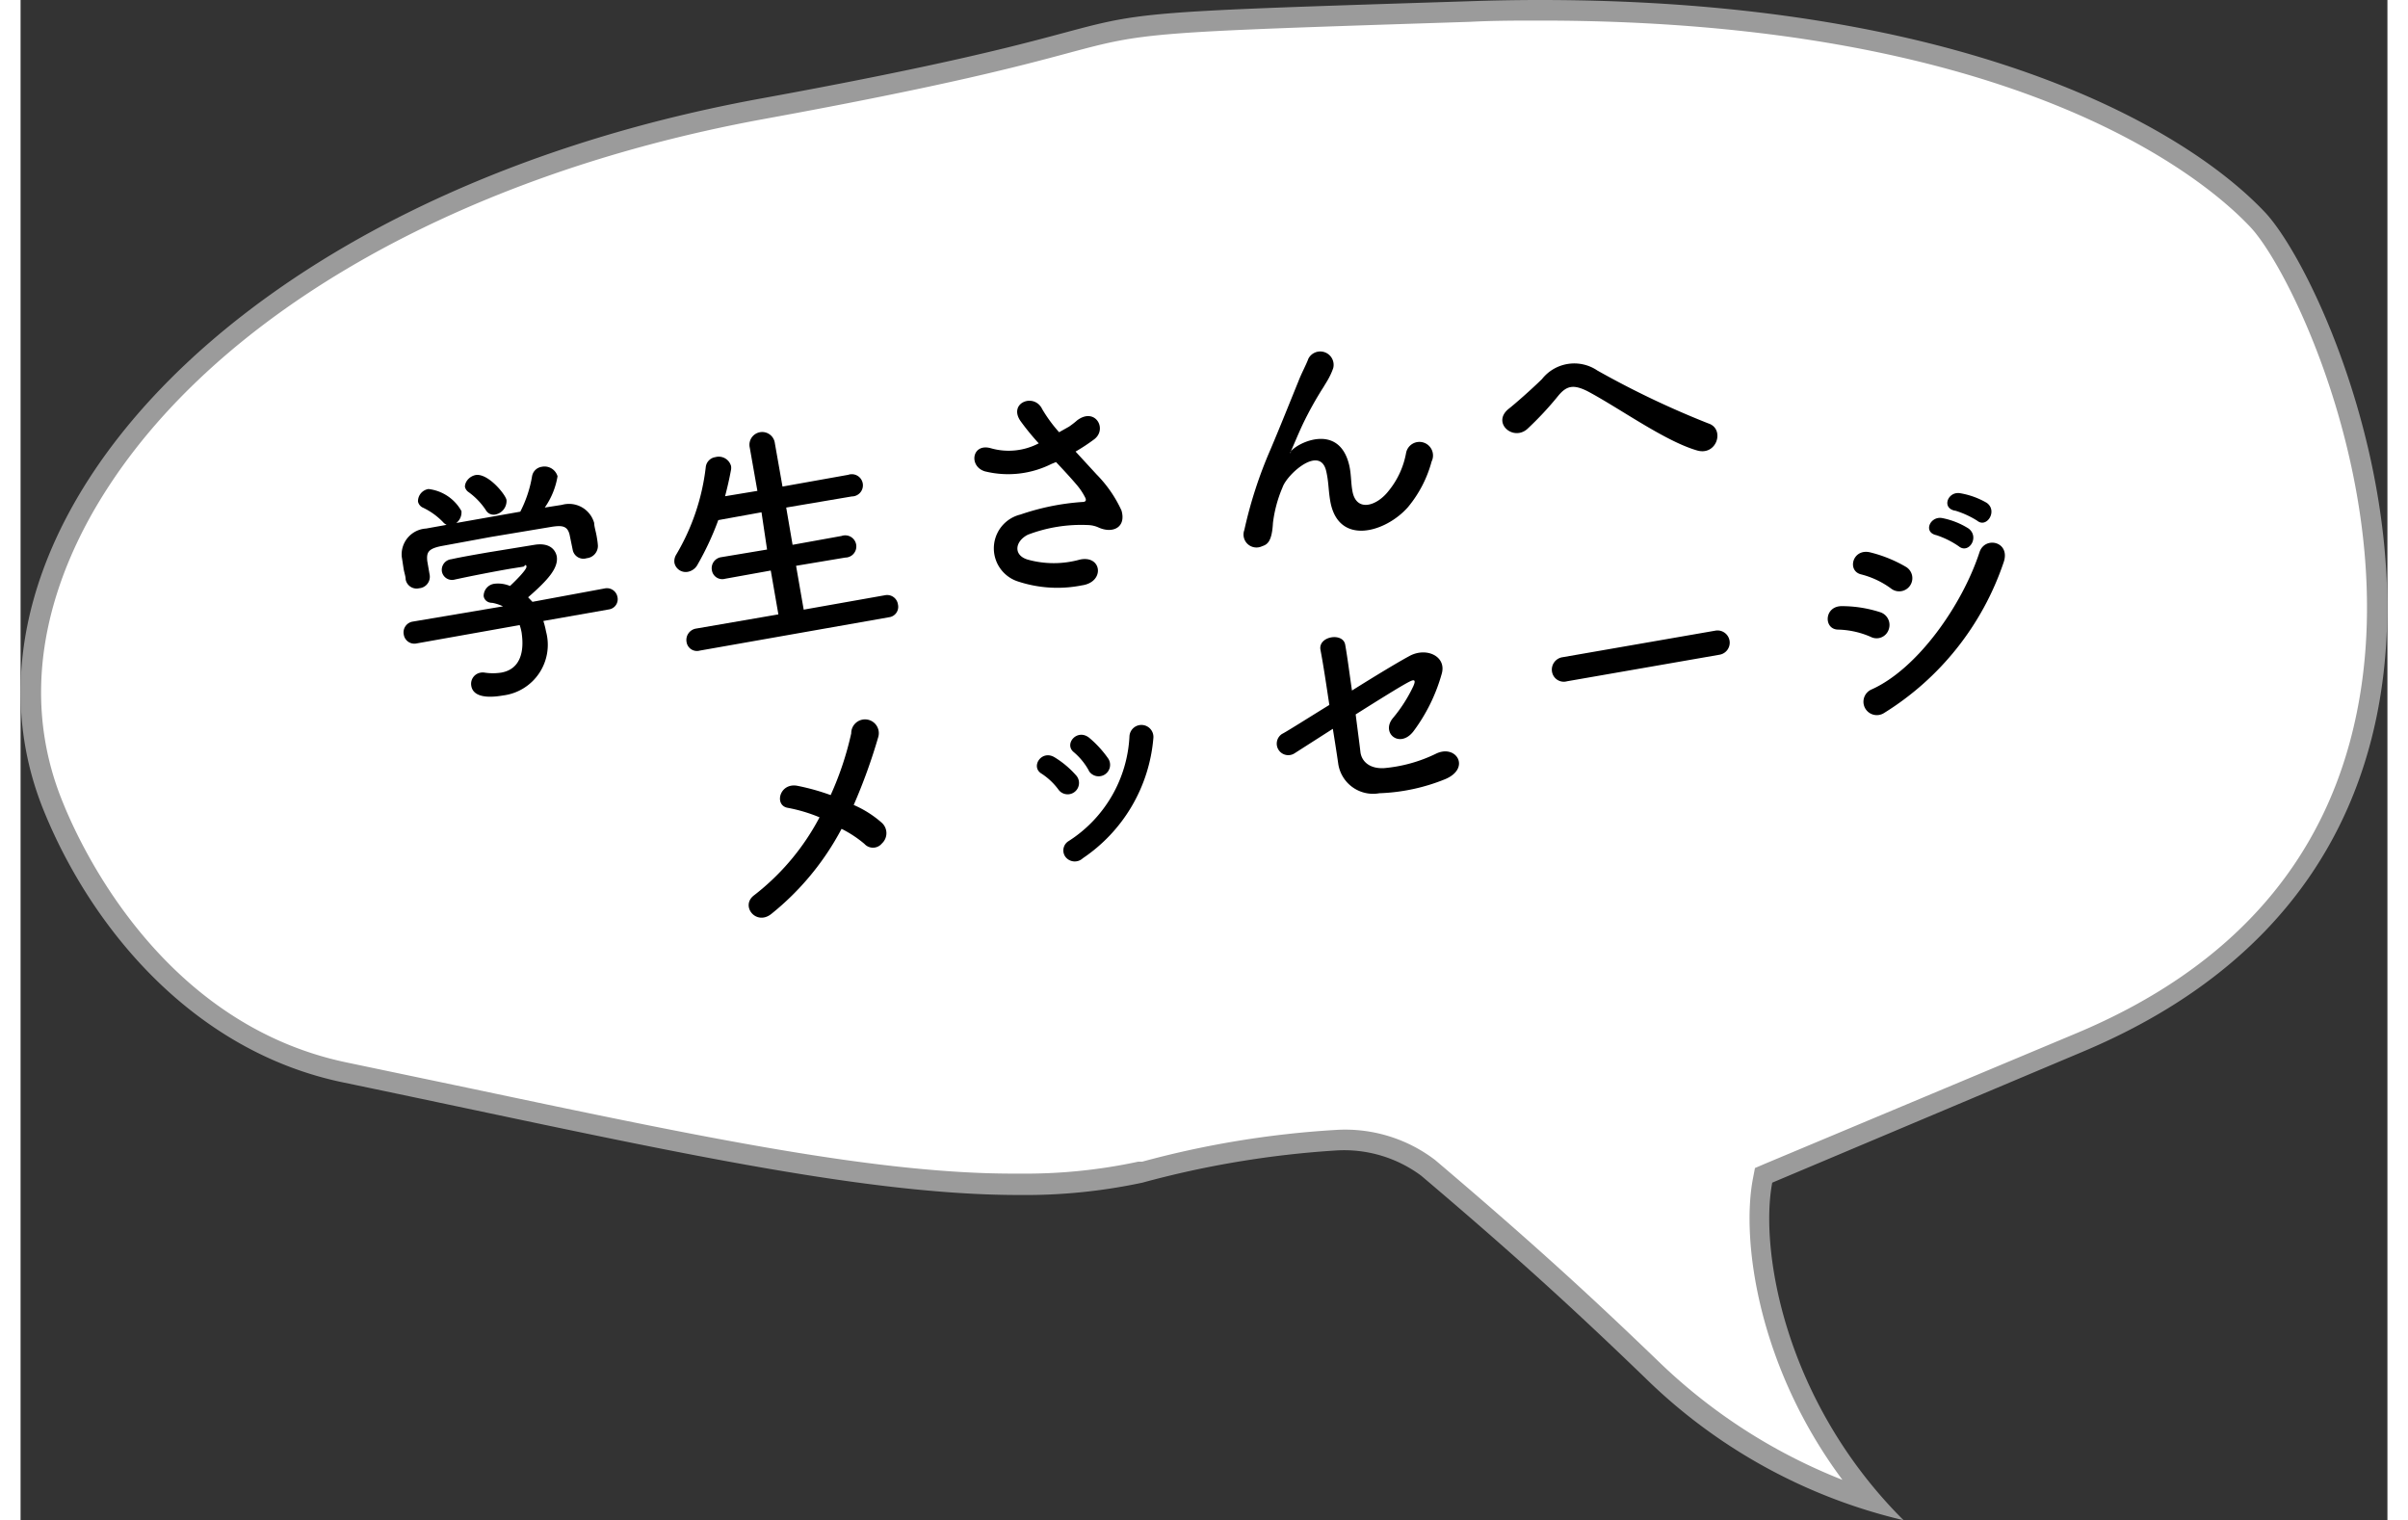 <svg id="レイヤー_1" data-name="レイヤー 1" xmlns="http://www.w3.org/2000/svg" viewBox="0 0 115 73.87" width="117"><rect x="0" y="0" width="115" height="73.87" fill="#333333" stroke="none"/><defs><style>.cls-1{fill:#fff;}.cls-2{fill:#9b9b9b;}</style></defs><title>アートボード 1</title><path class="cls-1" d="M90,72.95A27.43,27.43,0,0,1,79.3,66.58c-3.25-3.13-6.08-5.74-10.9-9.83a6.73,6.73,0,0,0-4.52-1.34,45.94,45.94,0,0,0-9.28,1.53l-.19,0a26.6,26.6,0,0,1-5.92.59c-6.84,0-15.55-1.84-26.58-4.17L15.77,52.1C6.74,50.23,2.64,41.78,1.6,39.23-.22,34.77.22,29.85,2.87,25,8.07,15.51,20.47,8.14,36,5.29c8.9-1.63,12.43-2.58,14.76-3.2,3.8-1,3.8-1,19.61-1.53Q72.17.5,73.84.5c23.28,0,32.54,7.74,34.83,10.11,2,2.12,7.53,13.4,5.32,24.13-1.49,7.28-6.17,12.62-13.91,15.88L84.71,57.11l-.05.26C84.06,60.49,85.05,67.24,90,72.95Z"/><path class="cls-2" d="M73.84,0V1c23.08,0,32.22,7.62,34.47,10,2,2.07,7.36,13.14,5.19,23.68-1.46,7.11-6,12.33-13.61,15.52L84.76,56.54l-.49.21-.1.52c-.57,3,.24,9.11,4.35,14.63a27.09,27.09,0,0,1-8.87-5.69c-3.26-3.14-6.1-5.76-10.92-9.85a7.2,7.2,0,0,0-4.84-1.46,46.19,46.19,0,0,0-9.39,1.54l-.19,0a26.12,26.12,0,0,1-5.81.58C41.71,57.07,33,55.23,22,52.91l-6.16-1.29C7.08,49.79,3.08,41.53,2.06,39,.3,34.73.73,30,3.31,25.25,8.44,15.88,20.7,8.6,36.13,5.78c8.92-1.63,12.46-2.58,14.8-3.21,3.74-1,3.74-1,19.5-1.51C71.57,1,72.72,1,73.84,1V0m0,0q-1.68,0-3.45.06C45.2.86,60,.4,35.95,4.79,10,9.54-4.28,26.17,1.14,39.42c2.32,5.69,7.25,11.66,14.53,13.17,14,2.91,24.71,5.47,32.84,5.47a27.26,27.26,0,0,0,6-.6,47,47,0,0,1,9.35-1.56,6.28,6.28,0,0,1,4.19,1.22c4.72,4,7.58,6.64,10.87,9.81a26.63,26.63,0,0,0,12.57,6.93c-5.8-5.78-7-13.16-6.38-16.4l15.13-6.38C124.14,41,112.7,14.07,109,10.26,105,6.07,94.28,0,73.84,0Z"/><path d="M26.69,26.05c-.09-.5-.36-.53-.85-.46l-3,.5-2.39.44c-.65.13-.73.31-.69.73l.12.69h0a.56.56,0,0,1-.51.63.54.54,0,0,1-.66-.43c0-.15-.07-.33-.1-.52s-.06-.4-.09-.58a1.26,1.26,0,0,1,1.18-1.37l1-.18a.55.55,0,0,1-.18-.14,3.36,3.36,0,0,0-1-.71.42.42,0,0,1-.21-.28.6.6,0,0,1,.51-.61,2.11,2.11,0,0,1,1.6,1.07.65.65,0,0,1-.25.58l3.11-.55a5.87,5.87,0,0,0,.57-1.71.56.56,0,0,1,.47-.47.66.66,0,0,1,.77.46,3.7,3.7,0,0,1-.62,1.52l.83-.13a1.27,1.27,0,0,1,1.57.88c0,.16.08.41.12.64s.05.32.06.44a.6.6,0,0,1-.54.63.53.53,0,0,1-.68-.39v0Zm-1.29,4.12a3.92,3.92,0,0,1,.13.51,2.48,2.48,0,0,1-2.09,3.11c-.92.16-1.46,0-1.54-.46a.55.55,0,0,1,.46-.65.54.54,0,0,1,.19,0,2.69,2.69,0,0,0,.8,0c1.32-.23,1-1.81,1-1.91a2.35,2.35,0,0,0-.1-.4l-5,.89a.52.52,0,0,1-.63-.42.53.53,0,0,1,.44-.64l4.38-.74a2.06,2.06,0,0,0-.52-.17c-.26,0-.4-.17-.42-.33a.6.6,0,0,1,.54-.6,1.5,1.5,0,0,1,.74.11c.27-.25.82-.8.8-.94s-.06-.06-.14,0l-.63.1c-.76.13-1.9.35-2.72.53h0a.5.5,0,0,1-.62-.4.52.52,0,0,1,.46-.59c.5-.11,1.14-.22,1.77-.33l2.27-.37c.68-.11,1,.19,1.08.55.1.58-.44,1.17-1.39,2l.21.22,3.51-.65A.52.52,0,0,1,29,29a.5.5,0,0,1-.42.61ZM23.06,25a.43.43,0,0,1-.45-.21,3.35,3.35,0,0,0-.87-.9.42.42,0,0,1-.15-.24c0-.25.22-.51.52-.57.6-.1,1.45.94,1.5,1.21A.67.67,0,0,1,23.06,25Z"/><path d="M33,31.61a.51.51,0,0,1-.64-.41.56.56,0,0,1,.46-.66l4-.69-.37-2.13-2.22.4a.51.51,0,0,1-.64-.41.54.54,0,0,1,.46-.64l2.22-.37L36,24.89l-2.1.38a14,14,0,0,1-1,2.15.68.68,0,0,1-.47.36.56.56,0,0,1-.66-.43.61.61,0,0,1,.09-.41,10.75,10.75,0,0,0,1.43-4.23.55.55,0,0,1,.47-.5.62.62,0,0,1,.76.43.56.56,0,0,1,0,.18c-.08.44-.18.87-.29,1.29l1.57-.26-.37-2.1a.62.62,0,1,1,1.22-.21l.37,2.1,3.19-.57a.54.54,0,1,1,.18,1.05l-3.19.54.31,1.81,2.38-.43a.54.54,0,1,1,.18,1.05l-2.39.4.37,2.13,3.95-.7a.53.53,0,0,1,.63.45.51.51,0,0,1-.44.62Z"/><path d="M52.28,23.05a6.14,6.14,0,0,1,1.21,1.75c.24.82-.42,1.14-1.11.83a1.34,1.34,0,0,0-.52-.12,7.27,7.27,0,0,0-2.92.47c-.63.32-.72,1,0,1.21a4.72,4.72,0,0,0,2.52,0c1.08-.24,1.24,1.09.11,1.25a6.09,6.09,0,0,1-3.08-.18A1.69,1.69,0,0,1,48.58,25a11.66,11.66,0,0,1,3-.61c.18,0,.22-.08.14-.23a3.08,3.08,0,0,0-.41-.61c-.28-.33-.63-.71-1-1.1l-.22.09a4.7,4.7,0,0,1-3.24.36c-.8-.25-.62-1.39.3-1.12a3.15,3.15,0,0,0,2.32-.24,12,12,0,0,1-.89-1.09c-.6-.88.67-1.38,1.06-.57A7,7,0,0,0,50.46,21l.48-.27a4.08,4.08,0,0,0,.4-.31c.87-.65,1.48.42.83.92a9.18,9.18,0,0,1-.91.6Z"/><path d="M63.63,24.32c-.09-.54-.07-.89-.19-1.42-.29-1.3-1.89.12-2.12.77a6.31,6.31,0,0,0-.47,1.74c-.05.95-.3,1.05-.53,1.13a.63.63,0,0,1-.86-.79,21.2,21.2,0,0,1,1.27-3.91c.5-1.18.94-2.29,1.36-3.32.14-.37.39-.83.48-1.09a.65.65,0,0,1,1.21.45,3.09,3.09,0,0,1-.2.46c-.07.14-.17.29-.27.46a17,17,0,0,0-1,1.79c-.23.49-.4.91-.59,1.34-.06.13,0,.1,0,0,.36-.45,2.31-1.36,2.82.61.12.46.09.87.17,1.31.18,1.05,1.18.75,1.76,0A4.05,4.05,0,0,0,67.32,22a.66.66,0,1,1,1.24.42,5.84,5.84,0,0,1-1.15,2.22C66.32,25.88,64,26.55,63.63,24.32Z"/><path d="M76.12,19c-.67-.33-1-.26-1.4.22a15.85,15.85,0,0,1-1.52,1.63c-.7.6-1.74-.33-.88-1,.27-.21,1.07-.91,1.6-1.43A2,2,0,0,1,76.61,18,43.5,43.5,0,0,0,82,20.57c.83.26.42,1.61-.56,1.31C79.87,21.42,77.67,19.82,76.12,19Z"/><path d="M36.47,44.41c-.74.58-1.52-.41-.82-.92a11.63,11.63,0,0,0,3.17-3.78,7.62,7.62,0,0,0-1.54-.46c-.68-.11-.41-1.24.47-1.07a11,11,0,0,1,1.61.45,15.23,15.23,0,0,0,1-3,.67.67,0,1,1,1.31.19,27.32,27.32,0,0,1-1.19,3.29,5.14,5.14,0,0,1,1.37.87.68.68,0,0,1,0,1A.56.56,0,0,1,41,41a5.61,5.61,0,0,0-1.11-.73A13.21,13.21,0,0,1,36.47,44.41Z"/><path d="M50.44,38.38a3.16,3.16,0,0,0-.83-.79c-.56-.33,0-1.19.64-.79a4.56,4.56,0,0,1,1.06.9A.55.55,0,1,1,50.44,38.38Zm.32,3.24a.53.53,0,0,1,.17-.76,6.42,6.42,0,0,0,2.95-5.11.58.58,0,1,1,1.16.11,7.82,7.82,0,0,1-3.43,5.84A.57.57,0,0,1,50.76,41.62Zm1.15-4.17a3.17,3.17,0,0,0-.73-.9c-.51-.4.17-1.19.76-.69a5.19,5.19,0,0,1,.91,1A.54.54,0,1,1,51.91,37.46Z"/><path d="M61.9,36.6a.56.56,0,1,1-.61-.94c.22-.11,1.18-.72,2.3-1.41-.15-1-.3-2-.43-2.67s1.09-.87,1.2-.26.21,1.42.33,2.23c1.13-.71,2.24-1.38,2.78-1.67.82-.46,1.83,0,1.58.86a8.49,8.49,0,0,1-1.38,2.8c-.66.84-1.58.08-1-.64a7.14,7.14,0,0,0,1-1.56c.16-.36,0-.32-.21-.21-.39.2-1.48.88-2.59,1.58.09.73.18,1.38.23,1.82s.42.83,1.15.79a7.19,7.19,0,0,0,2.5-.69c1-.51,1.74.7.46,1.23a9.31,9.31,0,0,1-3.19.68,1.71,1.71,0,0,1-2-1.45c-.06-.42-.15-1-.26-1.68Z"/><path d="M75.14,33.1a.58.58,0,0,1-.73-.46.61.61,0,0,1,.52-.71l7.42-1.29a.59.59,0,1,1,.2,1.17Z"/><path d="M89.89,30.94a4.2,4.2,0,0,0-1.57-.35c-.73,0-.7-1.16.19-1.14a6.06,6.06,0,0,1,1.83.29.65.65,0,0,1,.43.84A.62.62,0,0,1,89.89,30.94Zm1-2.34a4.18,4.18,0,0,0-1.45-.69c-.72-.16-.43-1.29.44-1.07a6.54,6.54,0,0,1,1.74.71.64.64,0,1,1-.73,1.05Zm-.36,6.05a.65.65,0,1,1-.6-1.15c2.24-1,4.41-4.1,5.25-6.67.26-.8,1.53-.52,1.17.5A13.81,13.81,0,0,1,90.53,34.65ZM93.08,26c-.65-.14-.3-.93.28-.83a3.71,3.71,0,0,1,1.29.51c.55.42,0,1.26-.48.86A4.26,4.26,0,0,0,93.08,26Zm.9-1.19c-.65-.13-.34-.93.24-.85a3.85,3.85,0,0,1,1.31.47c.55.39,0,1.25-.46.87A4.41,4.41,0,0,0,94,24.81Z"/></svg>